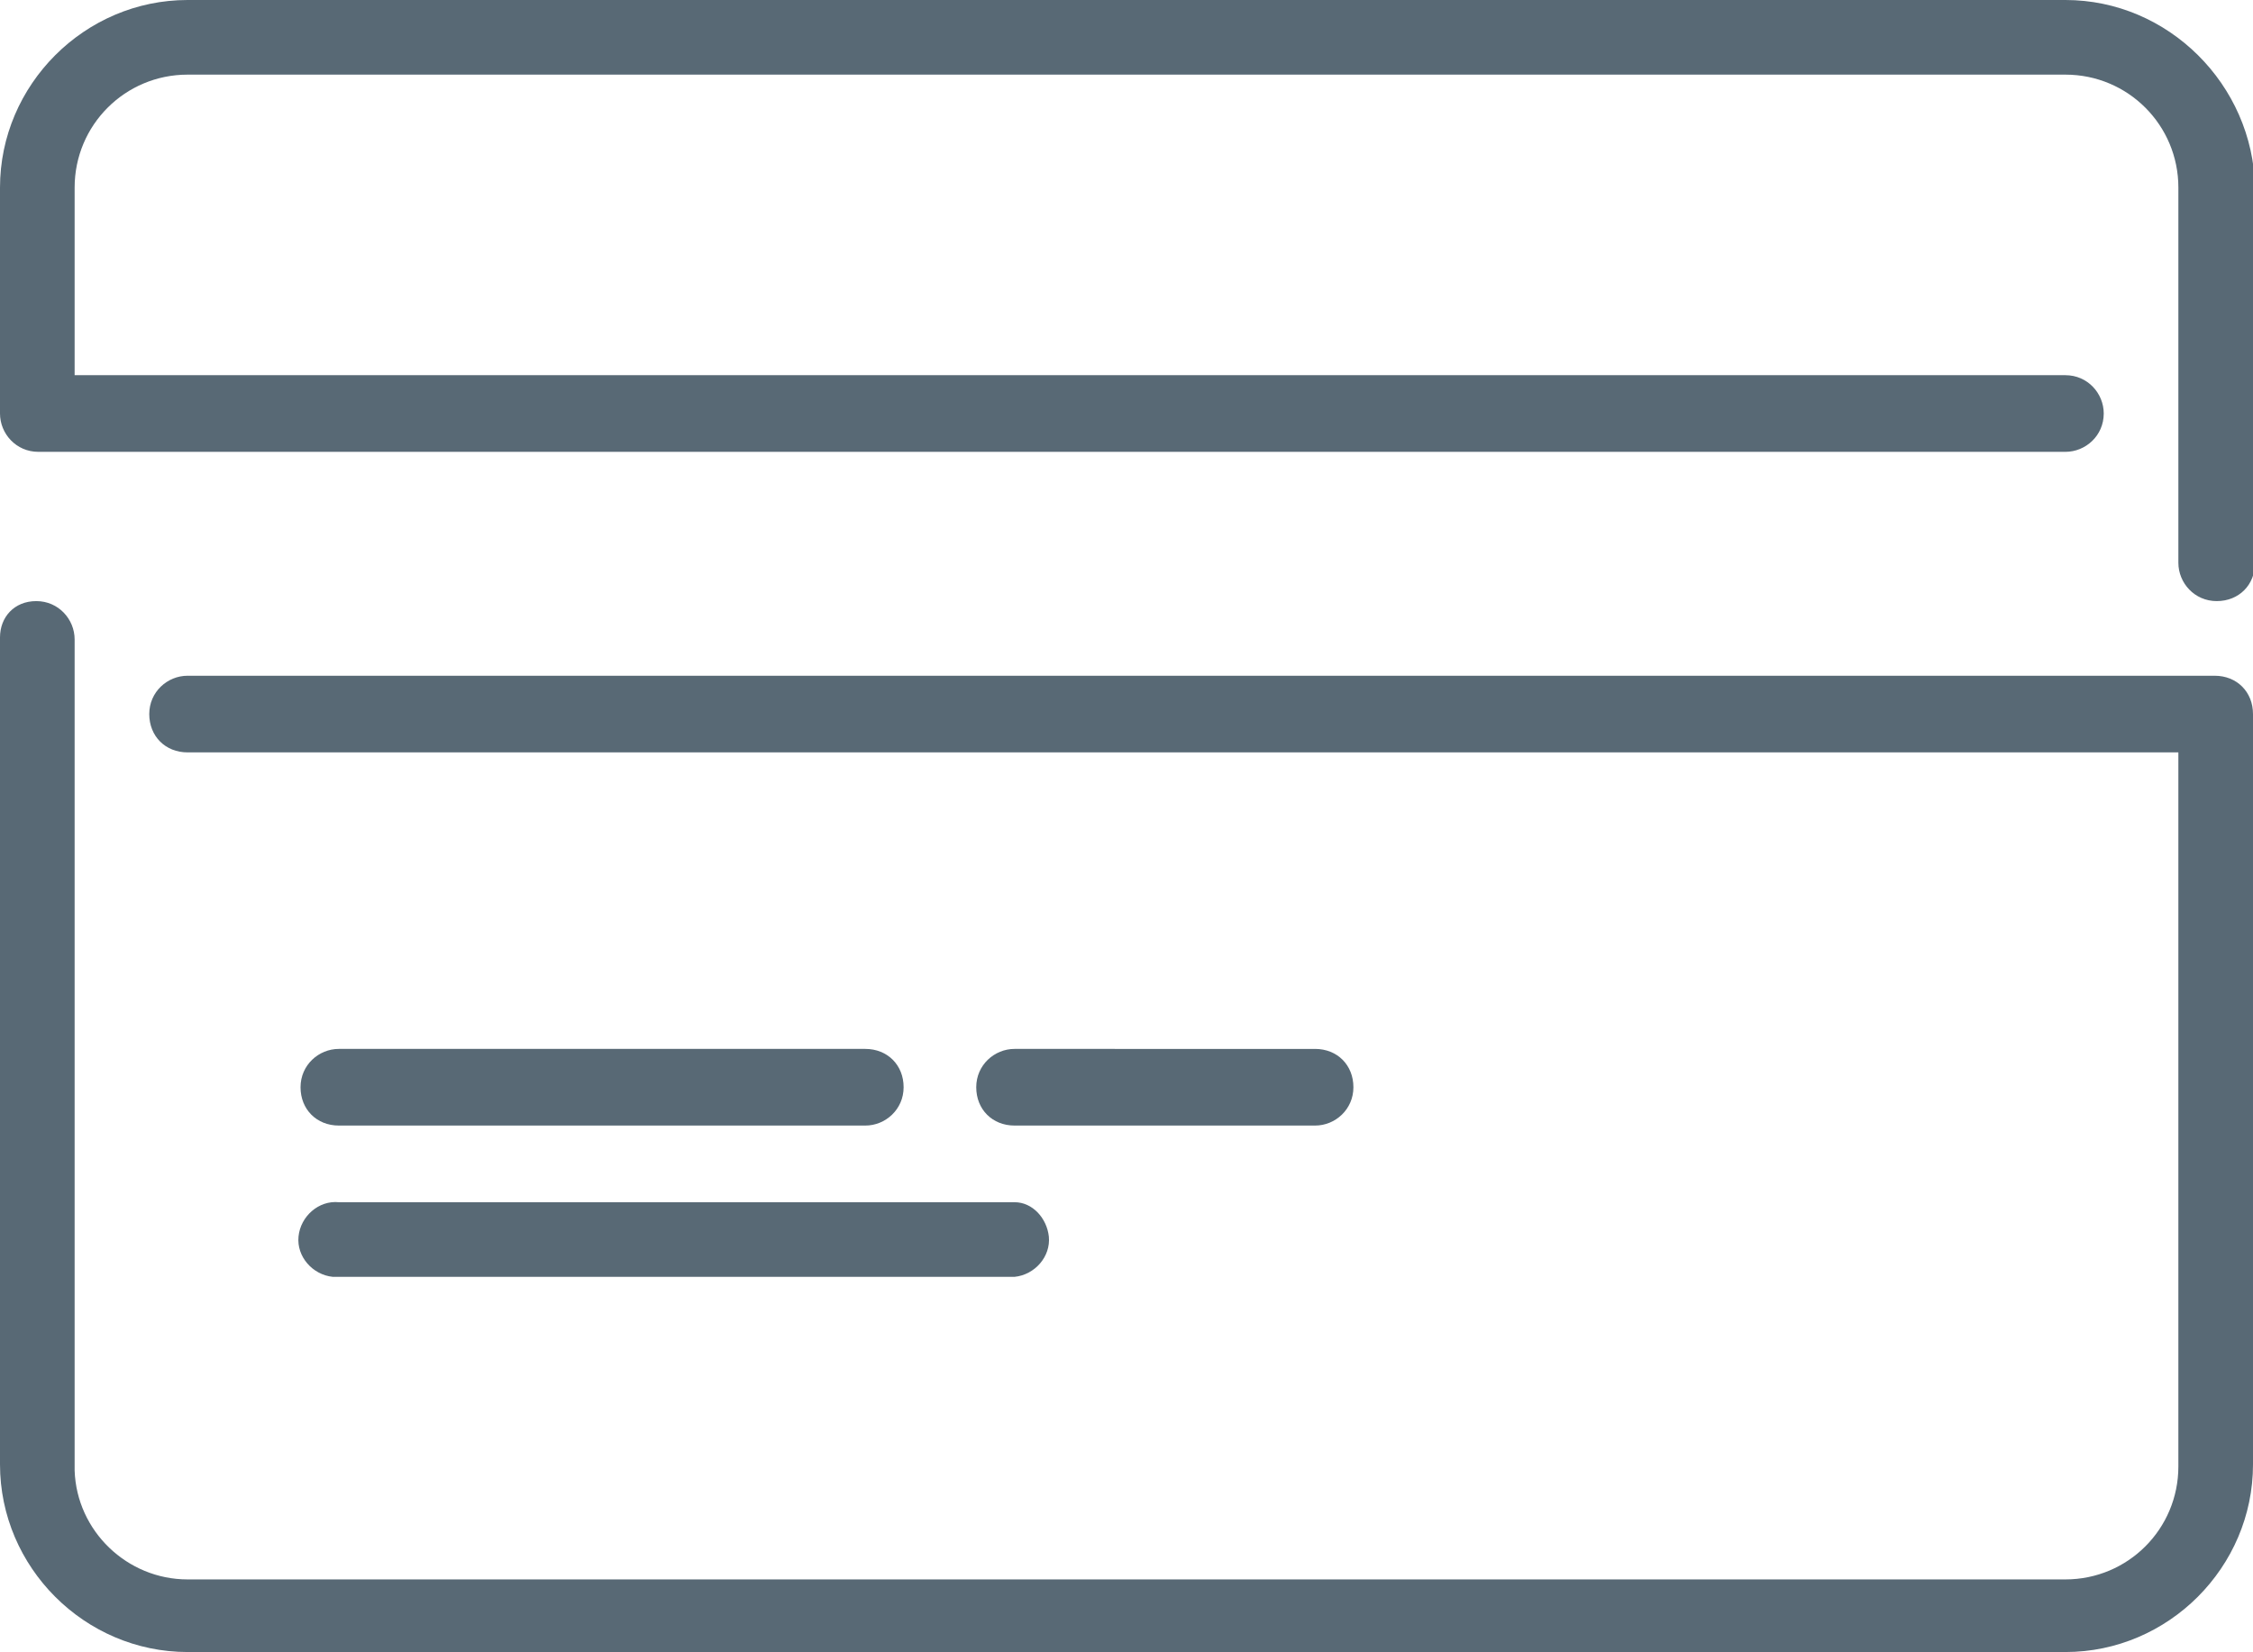 <svg xmlns="http://www.w3.org/2000/svg" xml:space="preserve" id="Capa_1" width="111.7" height="81.9" x="0" y="0" style="enable-background:new 0 0 111.7 81.9" version="1.1"><style>.st0{fill:#586975}</style><g id="Capa_2"><g id="Capa_1-2"><path d="M16.8 63.3h33.5c1-.1 1.8-1 1.7-2-.1-.9-.8-1.7-1.7-1.7H16.8c-1-.1-1.9.7-2 1.7-.1 1 .7 1.9 1.7 2h.3z" class="st0"/><path d="M109.8 33.5H9.3c-1 0-1.9.8-1.9 1.9s.8 1.9 1.9 1.9H108v35.4c0 3.1-2.5 5.6-5.6 5.6H9.3c-3 0-5.5-2.4-5.6-5.4V31.7c0-1-.8-1.9-1.9-1.9S0 30.6 0 31.6v41c0 5.1 4.2 9.3 9.3 9.3h93.1c5.1 0 9.3-4.2 9.3-9.3V35.4c0-1.1-.8-1.9-1.9-1.9zM102.4 0H9.3C4.2 0 0 4.2 0 9.3v11.2c0 1 .8 1.9 1.9 1.9h100.5c1 0 1.9-.8 1.9-1.9 0-1-.8-1.9-1.9-1.9H3.7V9.3c0-3.1 2.5-5.6 5.6-5.6h93.1c3.1 0 5.6 2.5 5.6 5.6v18.6c0 1 .8 1.9 1.9 1.9s1.9-.8 1.9-1.9V9.3c-.1-5.1-4.3-9.3-9.4-9.3z" class="st0"/><path d="M65.2 55.8c1 0 1.9-.8 1.9-1.9s-.8-1.9-1.9-1.9H50.3c-1 0-1.9.8-1.9 1.9s.8 1.9 1.9 1.9h14.9zM16.8 55.8h26.1c1 0 1.9-.8 1.9-1.9S44 52 42.9 52H16.8c-1 0-1.9.8-1.9 1.9s.8 1.9 1.9 1.9z" class="st0"/></g></g></svg>